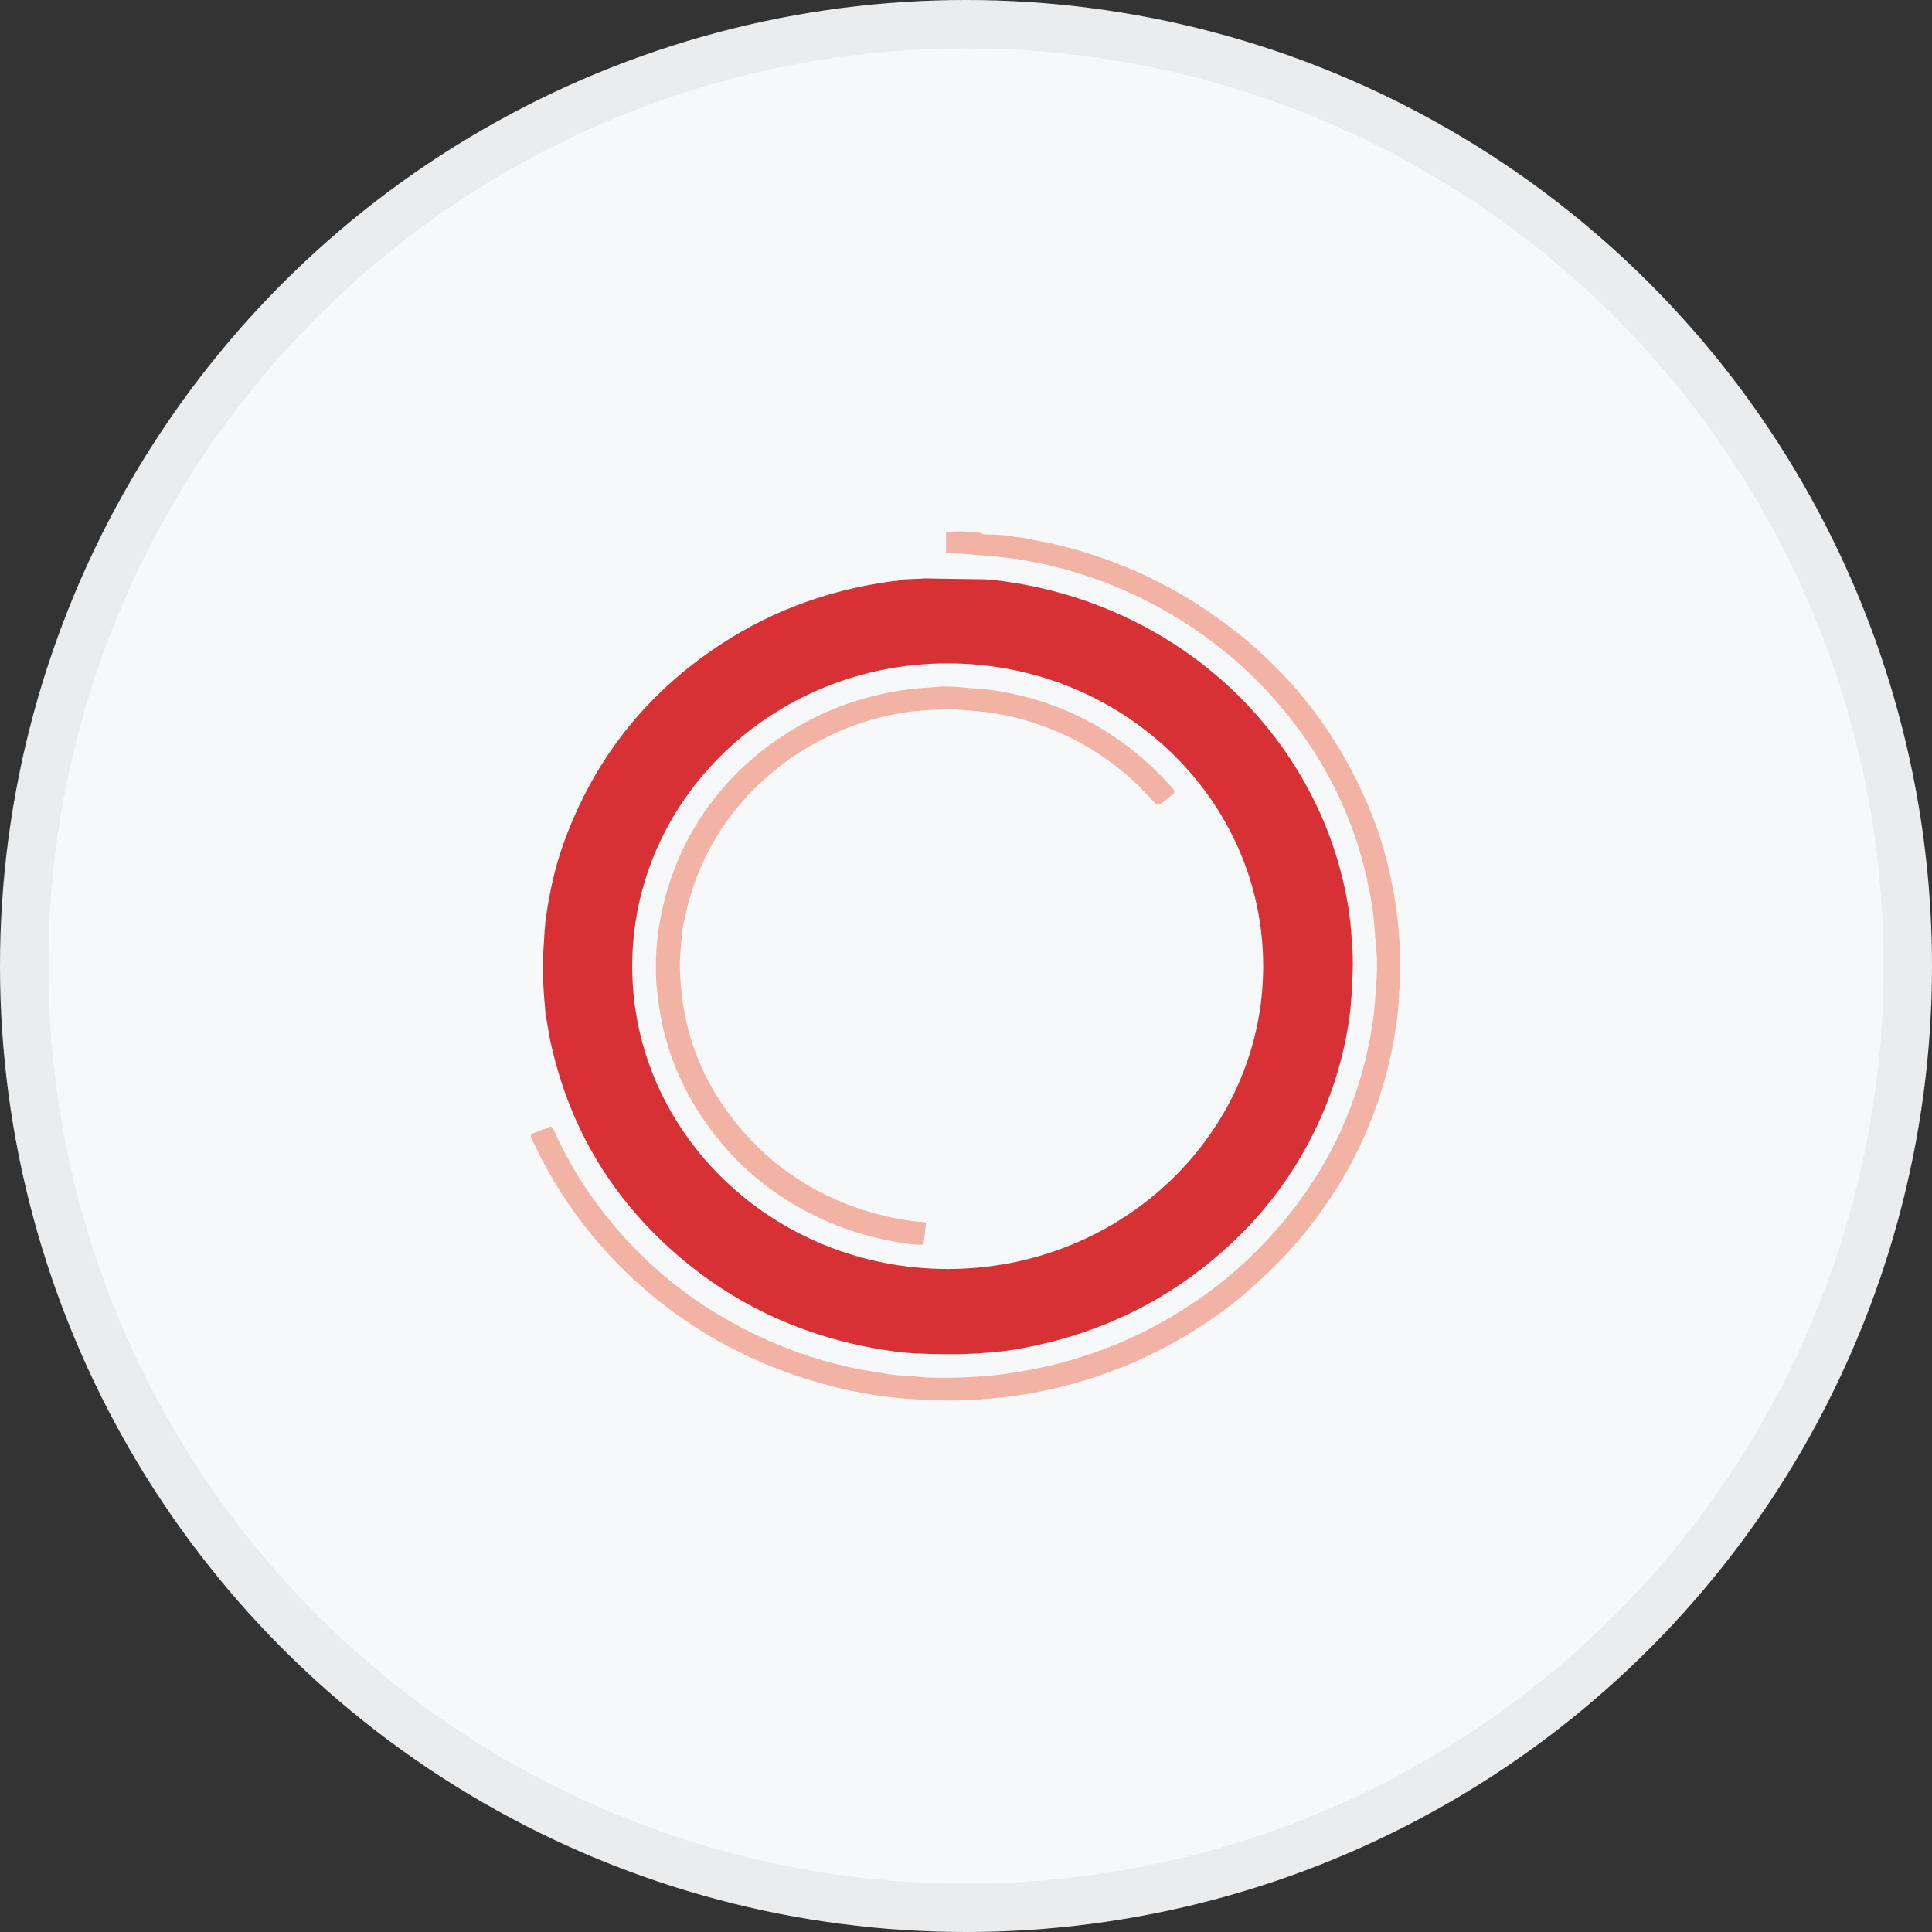 <svg width="40" height="40" viewBox="0 0 40 40" fill="none" xmlns="http://www.w3.org/2000/svg">
<rect x="0" y="0" width="40" height="40" fill="#333333" stroke="none"/>
<circle cx="20" cy="20" r="20" fill="#F6F8FA"/>
<g clip-path="url(#clip0_20329_63505)">
<path d="M28.967 20.583C28.955 20.786 28.944 20.963 28.922 21.113C28.693 22.833 28.006 24.366 26.862 25.706C26.571 26.049 26.214 26.402 25.784 26.772C25.611 26.922 25.433 27.061 25.248 27.195C23.986 28.101 22.579 28.669 21.022 28.899C20.871 28.921 20.72 28.937 20.575 28.948C20.369 28.964 20.173 28.991 19.967 28.991C19.498 29.001 19.034 28.985 18.588 28.942C18.046 28.889 17.504 28.787 16.952 28.626C14.277 27.871 12.122 26.022 10.995 23.546C10.983 23.519 10.995 23.487 11.022 23.471L11.374 23.332C11.408 23.321 11.43 23.332 11.447 23.358C11.944 24.479 12.669 25.459 13.624 26.306C13.786 26.451 13.959 26.59 14.143 26.729C15.305 27.592 16.695 28.192 18.158 28.412C18.314 28.433 18.47 28.471 18.627 28.476C18.738 28.482 18.861 28.492 18.984 28.503C19.112 28.514 19.23 28.524 19.341 28.524C19.581 28.53 19.81 28.524 20.034 28.514C20.324 28.497 20.614 28.476 20.905 28.433C22.144 28.251 23.283 27.849 24.321 27.222C25.304 26.633 26.136 25.877 26.834 24.961C27.683 23.835 28.213 22.565 28.425 21.145C28.459 20.904 28.475 20.652 28.492 20.406C28.514 20.149 28.52 19.875 28.492 19.623C28.464 19.345 28.453 19.055 28.414 18.798C28.157 17.11 27.442 15.631 26.281 14.361C24.796 12.738 22.652 11.666 20.408 11.505C20.274 11.494 20.145 11.483 20.011 11.473C19.872 11.457 19.738 11.451 19.609 11.457C19.598 11.457 19.593 11.451 19.587 11.441V11.033C19.587 11.033 19.598 11.012 19.615 11.012C19.821 10.996 20.039 11.001 20.268 11.028C20.29 11.028 20.307 11.033 20.324 11.044C20.346 11.055 20.38 11.066 20.402 11.066C20.614 11.066 20.826 11.076 21.039 11.119C21.128 11.135 21.217 11.135 21.301 11.157C21.435 11.189 21.569 11.21 21.703 11.237C22.808 11.483 23.813 11.896 24.718 12.464C26.482 13.579 27.733 15.095 28.464 17.024C28.537 17.217 28.604 17.426 28.665 17.651C28.911 18.536 29.017 19.436 28.983 20.358C28.983 20.433 28.961 20.508 28.961 20.583H28.967Z" fill="#F2B2A4"/>
<path d="M20.219 11.992C20.386 11.992 20.542 11.998 20.71 12.024C20.827 12.04 20.95 12.062 21.067 12.078C23.395 12.474 25.428 13.777 26.695 15.684C27.331 16.643 27.739 17.683 27.918 18.798C27.946 18.98 27.968 19.184 27.985 19.419C28.007 19.693 28.013 19.912 28.007 20.073C27.996 20.421 27.979 20.786 27.929 21.129C27.678 22.817 26.868 24.414 25.606 25.636C24.328 26.873 22.787 27.645 20.983 27.945C20.715 27.988 20.364 28.02 19.917 28.036H19.487C19.091 28.031 18.8 28.015 18.611 27.993C16.768 27.758 15.183 27.04 13.859 25.839C12.575 24.671 11.755 23.24 11.392 21.541C11.375 21.461 11.358 21.375 11.347 21.295C11.33 21.177 11.302 21.064 11.291 20.947C11.269 20.711 11.252 20.48 11.241 20.245C11.224 19.934 11.258 19.602 11.274 19.291C11.286 19.151 11.297 19.001 11.325 18.851C11.403 18.348 11.514 17.898 11.654 17.501C12.246 15.834 13.256 14.5 14.697 13.493C15.819 12.705 17.086 12.217 18.499 12.03C18.566 12.03 18.622 12.019 18.672 11.998L19.163 11.976L20.224 11.992H20.219ZM26.153 20.003C26.153 16.542 23.228 13.734 19.621 13.734C16.015 13.734 13.089 16.542 13.089 20.003C13.089 23.465 16.015 26.273 19.621 26.273C23.228 26.273 26.153 23.465 26.153 20.003Z" fill="#D73135"/>
<path d="M19.838 14.688C19.699 14.677 19.576 14.677 19.442 14.688C19.353 14.693 19.263 14.699 19.18 14.704C17.946 14.779 16.745 15.31 15.852 16.108C15.054 16.821 14.518 17.689 14.244 18.718C14.211 18.841 14.194 18.964 14.16 19.082C14.149 19.13 14.138 19.179 14.132 19.232C14.104 19.5 14.071 19.773 14.077 20.031C14.104 21.424 14.607 22.63 15.59 23.648C16.349 24.441 17.371 24.977 18.454 25.207C18.683 25.256 18.912 25.288 19.14 25.304C19.157 25.304 19.168 25.32 19.168 25.336L19.124 25.743C19.124 25.743 19.113 25.765 19.096 25.77C19.04 25.77 18.984 25.77 18.923 25.765C17.309 25.582 15.852 24.805 14.864 23.578C14.205 22.764 13.797 21.853 13.647 20.845C13.636 20.765 13.624 20.695 13.619 20.631C13.613 20.518 13.585 20.416 13.585 20.304C13.569 19.918 13.585 19.554 13.641 19.205C13.831 18.016 14.328 16.992 15.132 16.135C16.137 15.069 17.538 14.377 19.046 14.249C19.308 14.227 19.448 14.216 19.459 14.216C19.598 14.211 19.732 14.216 19.872 14.227C20.006 14.243 20.106 14.249 20.179 14.254C20.279 14.254 20.386 14.27 20.492 14.281C22.005 14.495 23.272 15.181 24.288 16.333C24.327 16.376 24.322 16.419 24.271 16.456C24.199 16.51 24.132 16.564 24.059 16.622C23.998 16.671 23.953 16.676 23.92 16.639C23.116 15.711 22.111 15.111 20.905 14.827C20.799 14.801 20.687 14.79 20.587 14.768C20.525 14.758 20.469 14.747 20.413 14.742C20.229 14.726 20.045 14.704 19.85 14.693L19.838 14.688Z" fill="#F2B2A4"/>
</g>
<circle cx="20" cy="20" r="19.5" stroke="black" stroke-opacity="0.05"/>
<defs>
<clipPath id="clip0_20329_63505">
<rect width="18" height="18" fill="white" transform="translate(10.995 11.001)"/>
</clipPath>
</defs>
</svg>
